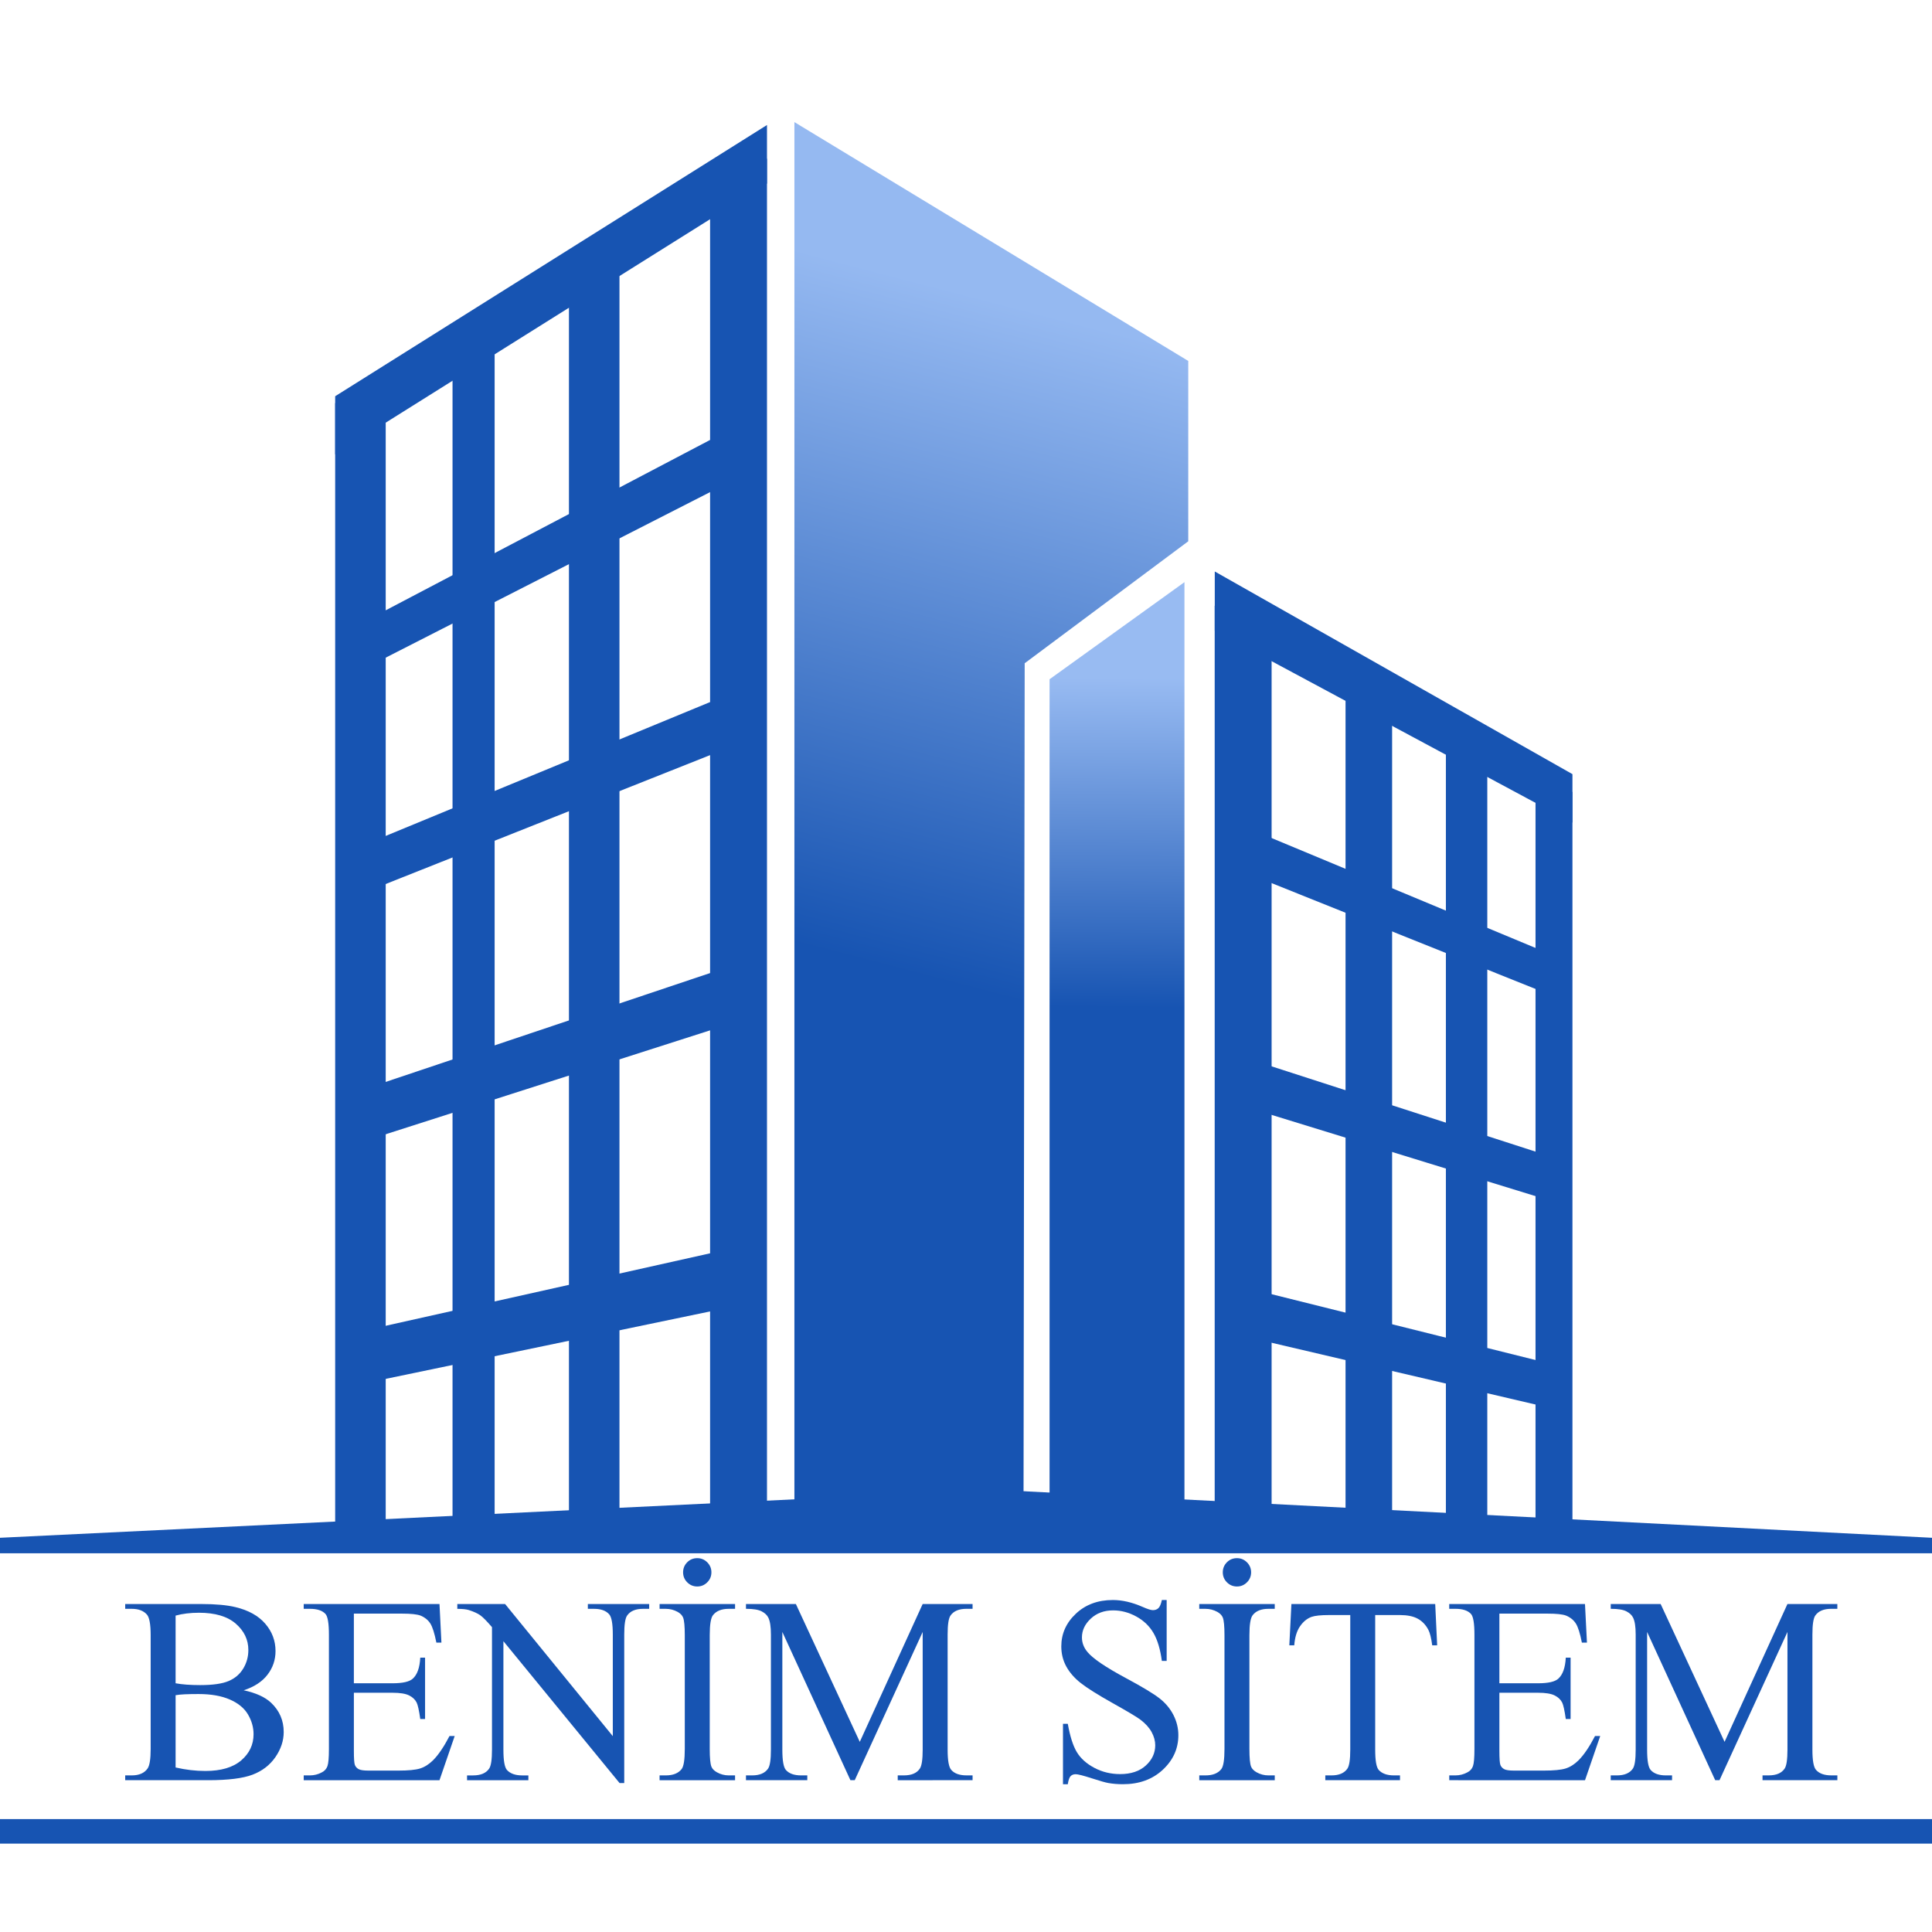 <?xml version="1.0" encoding="UTF-8" standalone="no"?>
<svg
   version="1.1"
   id="svg-logo-yazili"
   x="0px"
   y="0px"
   width="1024"
   height="1024"
   viewBox="133.856 168.833 1024 1024"
   enable-background="new 133.856 168.833 250 208.815"
   xml:space="preserve"
   fill="#1769aa"
   xmlns:xlink="http://www.w3.org/1999/xlink"
   xmlns="http://www.w3.org/2000/svg"
   xmlns:svg="http://www.w3.org/2000/svg"><defs
   id="defs4938"><linearGradient
     id="linearGradient5455"><stop
       style="stop-color:#1754b2;stop-opacity:1;"
       offset="0.599"
       id="stop5451" /><stop
       style="stop-color:#98bbf2;stop-opacity:1;"
       offset="1"
       id="stop5453" /></linearGradient><linearGradient
     id="linearGradient5424"><stop
       style="stop-color:#1754b2;stop-opacity:1;"
       offset="0.43"
       id="stop5420" /><stop
       style="stop-color:#95b9f1;stop-opacity:1;"
       offset="1"
       id="stop5422" /></linearGradient><linearGradient
     xlink:href="#linearGradient5424"
     id="linearGradient5426"
     x1="252.663"
     y1="334.113"
     x2="286.054"
     y2="195.893"
     gradientUnits="userSpaceOnUse" /><linearGradient
     xlink:href="#linearGradient5455"
     id="linearGradient5457"
     x1="278.288"
     y1="334.113"
     x2="279.065"
     y2="235.495"
     gradientUnits="userSpaceOnUse" /></defs>
              <polygon
   points="177.227,202.546 183.766,197.946 183.766,336.684 177.227,337.201 "
   id="polygon4873"
   transform="matrix(4.096,0,0,4.419,-414.418,-512.521)"
   style="fill:#1754b2;fill-opacity:1" />
              <polygon
   points="332.552,245.954 337.33,249.187 337.33,336.684 332.552,336.684 "
   id="polygon4875"
   transform="matrix(4.096,0,0,4.419,-414.418,-512.521)"
   style="fill:#1754b2;fill-opacity:1" />
              <polygon
   points="177.227,208.684 233.104,176.198 233.104,169.181 177.227,201.712 "
   id="polygon4877"
   transform="matrix(4.096,0,0,4.419,-414.418,-512.521)"
   style="fill:#1754b2;fill-opacity:1" />
              <polygon
   points="179.217,235.219 229.885,211.253 229.885,204.937 179.217,229.603 "
   id="polygon4879"
   transform="matrix(4.096,0,0,4.419,-414.418,-512.521)"
   style="fill:#1754b2;fill-opacity:1" />
              <polygon
   points="179.217,261.891 229.885,243.232 229.885,236.809 179.217,256.188 "
   id="polygon4881"
   transform="matrix(4.096,0,0,4.419,-414.418,-512.521)"
   style="fill:#1754b2;fill-opacity:1" />
              <polygon
   points="179.217,291.581 229.885,276.538 229.885,269.607 179.217,285.368 "
   id="polygon4883"
   transform="matrix(4.096,0,0,4.419,-414.418,-512.521)"
   style="fill:#1754b2;fill-opacity:1" />
              <polygon
   points="179.217,320.448 229.885,310.684 229.885,303.653 179.217,314.144 "
   id="polygon4885"
   transform="matrix(4.096,0,0,4.419,-414.418,-512.521)"
   style="fill:#1754b2;fill-opacity:1" />
              <polygon
   points="336.854,323.581 294.357,314.363 294.357,308.48 336.854,318.306 "
   id="polygon4887"
   transform="matrix(4.096,0,0,4.419,-414.418,-512.521)"
   style="fill:#1754b2;fill-opacity:1" />
              <polygon
   points="336.854,298.88 294.357,286.755 294.357,280.875 336.854,293.604 "
   id="polygon4889"
   transform="matrix(4.096,0,0,4.419,-414.418,-512.521)"
   style="fill:#1754b2;fill-opacity:1" />
              <polygon
   points="336.854,274.403 294.357,258.606 294.357,253.143 336.854,269.546 "
   id="polygon4891"
   transform="matrix(4.096,0,0,4.419,-414.418,-512.521)"
   style="fill:#1754b2;fill-opacity:1" />
              <polygon
   points="337.33,252.861 291.047,229.829 291.047,222.732 337.33,247.04 "
   id="polygon4893"
   transform="matrix(4.096,0,0,4.419,-414.418,-512.521)"
   style="fill:#1754b2;fill-opacity:1" />
              <polygon
   points="192.413,195.86 197.861,193.778 197.861,336.684 192.413,336.684 "
   id="polygon4895"
   transform="matrix(4.096,0,0,4.419,-414.418,-512.521)"
   style="fill:#1754b2;fill-opacity:1" />
              <polygon
   points="320.954,239.876 326.311,241.989 326.311,336.684 320.954,336.684 "
   id="polygon4897"
   transform="matrix(4.096,0,0,4.419,-414.418,-512.521)"
   style="fill:#1754b2;fill-opacity:1" />
              <polygon
   points="207.477,187.528 214.015,184.892 214.015,336.684 207.477,336.684 "
   id="polygon4899"
   transform="matrix(4.096,0,0,4.419,-414.418,-512.521)"
   style="fill:#1754b2;fill-opacity:1" />
              <polygon
   points="307.969,235.247 313.995,237.359 313.995,336.684 307.969,336.684 "
   id="polygon4901"
   transform="matrix(4.096,0,0,4.419,-414.418,-512.521)"
   style="fill:#1754b2;fill-opacity:1" />
              <polygon
   points="225.741,174.63 233.104,173.219 233.104,337.319 225.741,335.98 "
   id="polygon4903"
   transform="matrix(4.096,0,0,4.419,-414.418,-512.521)"
   style="fill:#1754b2;fill-opacity:1" />
              <polygon
   points="291.037,226.838 298.401,229.017 298.401,336.063 291.037,336.063 "
   id="polygon4905"
   transform="matrix(4.096,0,0,4.419,-414.418,-512.521)"
   style="fill:#1754b2;fill-opacity:1" />
              <polygon
   points="236.652,335.593 236.652,168.833 287.615,197.479 287.615,219.11 266.45,233.739 266.298,335.649 "
   id="polygon4907"
   transform="matrix(4.096,0,0,4.419,-414.418,-512.521)"
   style="fill:url(#linearGradient5426);fill-opacity:1" />
              <polygon
   points="269.67,336.738 287.124,336.684 287.124,224.012 269.67,235.657 "
   id="polygon4909"
   transform="matrix(4.096,0,0,4.419,-414.418,-512.521)"
   style="fill:url(#linearGradient5457);fill-opacity:1" />
              <polygon
   points="133.856,340.491 133.856,338.631 262.406,332.863 383.855,338.631 383.856,340.491 "
   id="polygon4911"
   transform="matrix(4.096,0,0,4.419,-414.418,-512.521)"
   style="fill:#1754b2;fill-opacity:1" />
              <path
   d="m 263.015,1064.722 c 6.472,1.376 11.313,3.584 14.529,6.611 4.452,4.219 6.681,9.388 6.681,15.491 0,4.637 -1.475,9.077 -4.407,13.324 -2.937,4.247 -6.967,7.34 -12.087,9.294 -5.12,1.958 -12.935,2.929 -23.445,2.929 H 200.211 v -2.544 h 3.51 c 3.899,0 6.701,-1.241 8.401,-3.719 1.057,-1.61 1.585,-5.026 1.585,-10.265 v -60.322 c 0,-5.784 -0.668,-9.437 -1.995,-10.949 -1.794,-2.015 -4.452,-3.027 -7.991,-3.027 h -3.51 v -2.548 h 40.354 c 7.528,0 13.566,0.549 18.113,1.651 6.889,1.651 12.141,4.579 15.77,8.782 3.625,4.198 5.439,9.032 5.439,14.496 0,4.682 -1.421,8.868 -4.268,12.562 -2.847,3.695 -7.053,6.439 -12.603,8.233 z m -36.086,-3.719 c 1.7,0.32 3.641,0.561 5.82,0.721 2.179,0.16 4.579,0.246 7.197,0.246 6.701,0 11.743,-0.725 15.114,-2.167 3.375,-1.446 5.956,-3.662 7.746,-6.644 1.794,-2.986 2.683,-6.246 2.683,-9.781 0,-5.464 -2.228,-10.121 -6.676,-13.98 -4.452,-3.85 -10.953,-5.779 -19.489,-5.779 -4.592,0 -8.72,0.504 -12.394,1.516 z m 0,44.626 c 5.325,1.237 10.58,1.855 15.774,1.855 8.307,0 14.639,-1.872 19.005,-5.612 4.358,-3.744 6.541,-8.368 6.541,-13.881 0,-3.625 -0.987,-7.111 -2.961,-10.465 -1.974,-3.351 -5.194,-5.992 -9.642,-7.922 -4.452,-1.929 -9.961,-2.892 -16.523,-2.892 -2.847,0 -5.28,0.045 -7.299,0.135 -2.023,0.091 -3.65,0.258 -4.891,0.483 z"
   id="path4913"
   style="fill:#1754b2;fill-opacity:1;stroke-width:4.096" />
              <path
   d="m 321.412,1024.09 v 36.913 h 20.521 c 5.325,0 8.88,-0.803 10.674,-2.413 2.388,-2.114 3.719,-5.829 3.998,-11.158 h 2.548 v 32.506 h -2.548 c -0.647,-4.538 -1.286,-7.459 -1.929,-8.741 -0.827,-1.61 -2.179,-2.871 -4.063,-3.789 -1.88,-0.917 -4.772,-1.38 -8.675,-1.38 h -20.521 v 30.786 c 0,4.133 0.176,6.644 0.553,7.541 0.369,0.893 1.008,1.61 1.925,2.134 0.922,0.528 2.667,0.795 5.235,0.795 h 15.839 c 5.276,0 9.114,-0.369 11.497,-1.106 2.384,-0.737 4.686,-2.179 6.889,-4.342 2.847,-2.839 5.759,-7.135 8.745,-12.874 h 2.753 l -8.057,23.413 h -71.963 v -2.548 h 3.305 c 2.204,0 4.293,-0.528 6.267,-1.589 1.47,-0.733 2.466,-1.831 2.994,-3.301 0.528,-1.47 0.791,-4.481 0.791,-9.023 v -60.666 c 0,-5.923 -0.598,-9.572 -1.79,-10.949 -1.651,-1.839 -4.403,-2.761 -8.262,-2.761 h -3.305 v -2.548 h 71.963 l 1.028,20.451 h -2.687 c -0.963,-4.907 -2.032,-8.282 -3.199,-10.121 -1.171,-1.831 -2.9,-3.24 -5.198,-4.198 -1.839,-0.688 -5.075,-1.036 -9.708,-1.036 z"
   id="path4915"
   style="fill:#1754b2;fill-opacity:1;stroke-width:4.096" />
              <path
   d="m 376.224,1018.998 h 25.342 l 57.09,70.033 v -53.846 c 0,-5.739 -0.643,-9.318 -1.929,-10.744 -1.7,-1.933 -4.383,-2.896 -8.061,-2.896 h -3.236 v -2.548 h 32.506 v 2.548 h -3.305 c -3.949,0 -6.746,1.196 -8.401,3.584 -1.012,1.462 -1.511,4.821 -1.511,10.056 v 78.705 h -2.478 l -61.567,-75.194 v 57.5 c 0,5.738 0.623,9.318 1.864,10.744 1.745,1.925 4.428,2.892 8.057,2.892 h 3.31 v 2.552 h -32.502 v -2.552 h 3.236 c 3.994,0 6.82,-1.192 8.466,-3.58 1.012,-1.47 1.516,-4.825 1.516,-10.056 v -64.938 c -2.707,-3.158 -4.764,-5.251 -6.164,-6.263 -1.401,-1.008 -3.453,-1.954 -6.16,-2.818 -1.331,-0.414 -3.351,-0.623 -6.058,-0.623 v -2.556 z"
   id="path4917"
   style="fill:#1754b2;fill-opacity:1;stroke-width:4.096" />
              <path
   d="m 523.451,1109.827 v 2.552 h -40.006 v -2.552 h 3.305 c 3.854,0 6.656,-1.127 8.401,-3.371 1.102,-1.466 1.655,-5.005 1.655,-10.609 v -60.322 c 0,-4.727 -0.299,-7.848 -0.893,-9.363 -0.463,-1.147 -1.405,-2.134 -2.826,-2.961 -2.019,-1.102 -4.129,-1.655 -6.332,-1.655 h -3.305 v -2.548 h 40.006 v 2.548 h -3.375 c -3.809,0 -6.582,1.122 -8.335,3.371 -1.147,1.466 -1.716,5.005 -1.716,10.604 v 60.322 c 0,4.731 0.295,7.852 0.893,9.368 0.459,1.147 1.425,2.134 2.896,2.966 1.97,1.102 4.059,1.651 6.263,1.651 z M 503.413,994.688 c 2.064,0 3.83,0.737 5.3,2.204 1.47,1.47 2.204,3.236 2.204,5.3 0,2.073 -0.733,3.838 -2.204,5.308 -1.47,1.466 -3.236,2.204 -5.3,2.204 -2.068,0 -3.838,-0.737 -5.304,-2.204 -1.466,-1.466 -2.2,-3.236 -2.2,-5.308 0,-2.064 0.721,-3.83 2.167,-5.3 1.442,-1.47 3.228,-2.204 5.337,-2.204 z"
   id="path4919"
   style="fill:#1754b2;fill-opacity:1;stroke-width:4.096" />
              <path
   d="m 584.6,1112.379 -36.086,-78.578 v 62.39 c 0,5.739 0.623,9.314 1.864,10.74 1.696,1.929 4.379,2.896 8.053,2.896 h 3.31 v 2.548 h -32.506 v -2.548 h 3.305 c 3.953,0 6.75,-1.196 8.401,-3.58 1.012,-1.47 1.516,-4.821 1.516,-10.056 v -61.014 c 0,-4.137 -0.459,-7.115 -1.376,-8.958 -0.643,-1.331 -1.827,-2.449 -3.547,-3.342 -1.72,-0.893 -4.485,-1.339 -8.299,-1.339 v -2.548 h 26.444 l 33.878,73.069 33.329,-73.069 h 26.448 v 2.548 h -3.236 c -3.998,0 -6.816,1.196 -8.466,3.584 -1.016,1.462 -1.516,4.821 -1.516,10.056 v 61.01 c 0,5.739 0.639,9.318 1.929,10.74 1.696,1.929 4.383,2.896 8.057,2.896 h 3.236 v 2.552 H 609.672 v -2.552 h 3.305 c 3.998,0 6.795,-1.192 8.401,-3.584 1.012,-1.466 1.516,-4.821 1.516,-10.052 v -62.386 l -36.012,78.57 h -2.277 v 0.01 z"
   id="path4921"
   style="fill:#1754b2;fill-opacity:1;stroke-width:4.096" />
              <path
   d="m 752.213,1016.864 v 32.293 h -2.552 c -0.823,-6.197 -2.306,-11.137 -4.44,-14.803 -2.134,-3.67 -5.181,-6.586 -9.126,-8.745 -3.949,-2.159 -8.032,-3.24 -12.255,-3.24 -4.78,0 -8.729,1.454 -11.85,4.37 -3.121,2.921 -4.686,6.23 -4.686,9.953 0,2.847 0.987,5.435 2.966,7.778 2.847,3.445 9.617,8.036 20.316,13.771 8.72,4.686 14.68,8.278 17.867,10.777 3.191,2.502 5.644,5.456 7.369,8.847 1.72,3.4 2.585,6.959 2.585,10.678 0,7.07 -2.744,13.165 -8.229,18.285 -5.485,5.116 -12.546,7.676 -21.176,7.676 -2.707,0 -5.255,-0.209 -7.643,-0.623 -1.425,-0.225 -4.37,-1.065 -8.847,-2.511 -4.477,-1.446 -7.311,-2.167 -8.507,-2.167 -1.143,0 -2.052,0.344 -2.72,1.032 -0.668,0.692 -1.159,2.118 -1.479,4.272 h -2.548 v -32.018 h 2.548 c 1.192,6.701 2.802,11.719 4.817,15.045 2.023,3.33 5.112,6.095 9.265,8.294 4.157,2.208 8.712,3.31 13.668,3.31 5.738,0 10.273,-1.516 13.599,-4.543 3.326,-3.027 4.993,-6.615 4.993,-10.744 0,-2.298 -0.631,-4.616 -1.892,-6.951 -1.266,-2.343 -3.228,-4.522 -5.89,-6.55 -1.79,-1.376 -6.681,-4.301 -14.668,-8.778 -7.987,-4.477 -13.664,-8.049 -17.043,-10.707 -3.371,-2.662 -5.931,-5.603 -7.676,-8.815 -1.745,-3.215 -2.617,-6.742 -2.617,-10.601 0,-6.705 2.572,-12.48 7.717,-17.322 5.14,-4.841 11.682,-7.258 19.624,-7.258 4.96,0 10.215,1.217 15.77,3.654 2.576,1.143 4.387,1.72 5.444,1.72 1.192,0 2.167,-0.36 2.925,-1.069 0.758,-0.717 1.364,-2.146 1.823,-4.305 h 2.552 z"
   id="path4923"
   style="fill:#1754b2;fill-opacity:1;stroke-width:4.096" />
              <path
   d="m 809.503,1109.827 v 2.552 H 769.494 v -2.552 h 3.31 c 3.854,0 6.656,-1.127 8.397,-3.371 1.106,-1.466 1.655,-5.005 1.655,-10.609 v -60.322 c 0,-4.727 -0.299,-7.848 -0.897,-9.363 -0.459,-1.147 -1.401,-2.134 -2.822,-2.961 -2.019,-1.102 -4.133,-1.655 -6.337,-1.655 h -3.31 v -2.548 h 40.01 v 2.548 h -3.371 c -3.813,0 -6.586,1.122 -8.331,3.371 -1.147,1.466 -1.724,5.005 -1.724,10.604 v 60.322 c 0,4.731 0.299,7.852 0.897,9.368 0.455,1.147 1.425,2.134 2.892,2.966 1.97,1.102 4.063,1.651 6.267,1.651 z M 789.466,994.688 c 2.064,0 3.83,0.737 5.3,2.204 1.466,1.47 2.204,3.236 2.204,5.3 0,2.073 -0.737,3.838 -2.204,5.308 -1.47,1.466 -3.236,2.204 -5.3,2.204 -2.068,0 -3.838,-0.737 -5.308,-2.204 -1.466,-1.466 -2.2,-3.236 -2.2,-5.308 0,-2.064 0.725,-3.83 2.167,-5.3 1.45,-1.47 3.228,-2.204 5.341,-2.204 z"
   id="path4925"
   style="fill:#1754b2;fill-opacity:1;stroke-width:4.096" />
              <path
   d="m 894.549,1018.998 1.032,21.897 h -2.617 c -0.508,-3.854 -1.196,-6.611 -2.068,-8.27 -1.421,-2.654 -3.318,-4.624 -5.677,-5.886 -2.367,-1.266 -5.476,-1.892 -9.331,-1.892 h -13.152 v 71.344 c 0,5.739 0.619,9.314 1.86,10.74 1.745,1.929 4.428,2.896 8.061,2.896 h 3.232 v 2.548 h -39.596 v -2.548 h 3.31 c 3.949,0 6.746,-1.196 8.401,-3.58 1.012,-1.47 1.516,-4.821 1.516,-10.056 v -71.344 H 838.294 c -4.358,0 -7.459,0.32 -9.298,0.967 -2.388,0.868 -4.432,2.548 -6.128,5.03 -1.7,2.474 -2.712,5.824 -3.031,10.047 h -2.613 l 1.102,-21.897 h 76.222 z"
   id="path4927"
   style="fill:#1754b2;fill-opacity:1;stroke-width:4.096" />
              <path
   d="m 928.562,1024.09 v 36.913 h 20.525 c 5.325,0 8.884,-0.803 10.67,-2.413 2.384,-2.114 3.719,-5.829 3.998,-11.158 h 2.548 v 32.506 h -2.548 c -0.643,-4.538 -1.282,-7.459 -1.929,-8.741 -0.827,-1.61 -2.183,-2.871 -4.063,-3.789 -1.884,-0.917 -4.776,-1.38 -8.675,-1.38 h -20.525 v 30.786 c 0,4.133 0.184,6.644 0.553,7.541 0.369,0.893 1.012,1.61 1.929,2.134 0.922,0.528 2.662,0.795 5.235,0.795 h 15.835 c 5.276,0 9.118,-0.369 11.502,-1.106 2.388,-0.737 4.686,-2.179 6.885,-4.342 2.847,-2.839 5.759,-7.135 8.745,-12.874 h 2.757 l -8.057,23.413 H 901.987 v -2.548 h 3.305 c 2.204,0 4.293,-0.528 6.263,-1.589 1.47,-0.733 2.47,-1.831 2.994,-3.301 0.528,-1.47 0.791,-4.481 0.791,-9.023 v -60.666 c 0,-5.923 -0.598,-9.572 -1.79,-10.949 -1.659,-1.839 -4.407,-2.761 -8.27,-2.761 h -3.305 v -2.548 h 71.959 l 1.036,20.451 h -2.683 c -0.967,-4.907 -2.036,-8.282 -3.203,-10.121 -1.171,-1.831 -2.904,-3.24 -5.202,-4.198 -1.839,-0.688 -5.071,-1.036 -9.712,-1.036 z"
   id="path4929"
   style="fill:#1754b2;fill-opacity:1;stroke-width:4.096" />
              <path
   d="m 1042.947,1112.379 -36.086,-78.578 v 62.39 c 0,5.739 0.619,9.314 1.86,10.74 1.696,1.929 4.379,2.896 8.057,2.896 h 3.305 v 2.548 h -32.506 v -2.548 h 3.31 c 3.949,0 6.75,-1.196 8.401,-3.58 1.012,-1.47 1.511,-4.821 1.511,-10.056 v -61.014 c 0,-4.137 -0.455,-7.115 -1.376,-8.958 -0.643,-1.331 -1.823,-2.449 -3.543,-3.342 -1.72,-0.893 -4.489,-1.339 -8.298,-1.339 v -2.548 h 26.448 l 33.878,73.069 33.329,-73.069 h 26.444 v 2.548 h -3.232 c -3.998,0 -6.816,1.196 -8.47,3.584 -1.012,1.462 -1.512,4.821 -1.512,10.056 v 61.01 c 0,5.739 0.639,9.318 1.929,10.74 1.7,1.929 4.383,2.896 8.057,2.896 h 3.24 v 2.552 h -39.67 v -2.552 h 3.309 c 3.994,0 6.791,-1.192 8.401,-3.584 1.008,-1.466 1.511,-4.821 1.511,-10.052 v -62.386 l -36.016,78.57 h -2.273 v 0.01 z"
   id="path4931"
   style="fill:#1754b2;fill-opacity:1;stroke-width:4.096" />
              <rect
   x="133.856"
   y="1132.986"
   width="1024"
   height="13.003"
   id="rect4933"
   style="fill:#1754b2;fill-opacity:1;stroke-width:4.422" />
            </svg>
